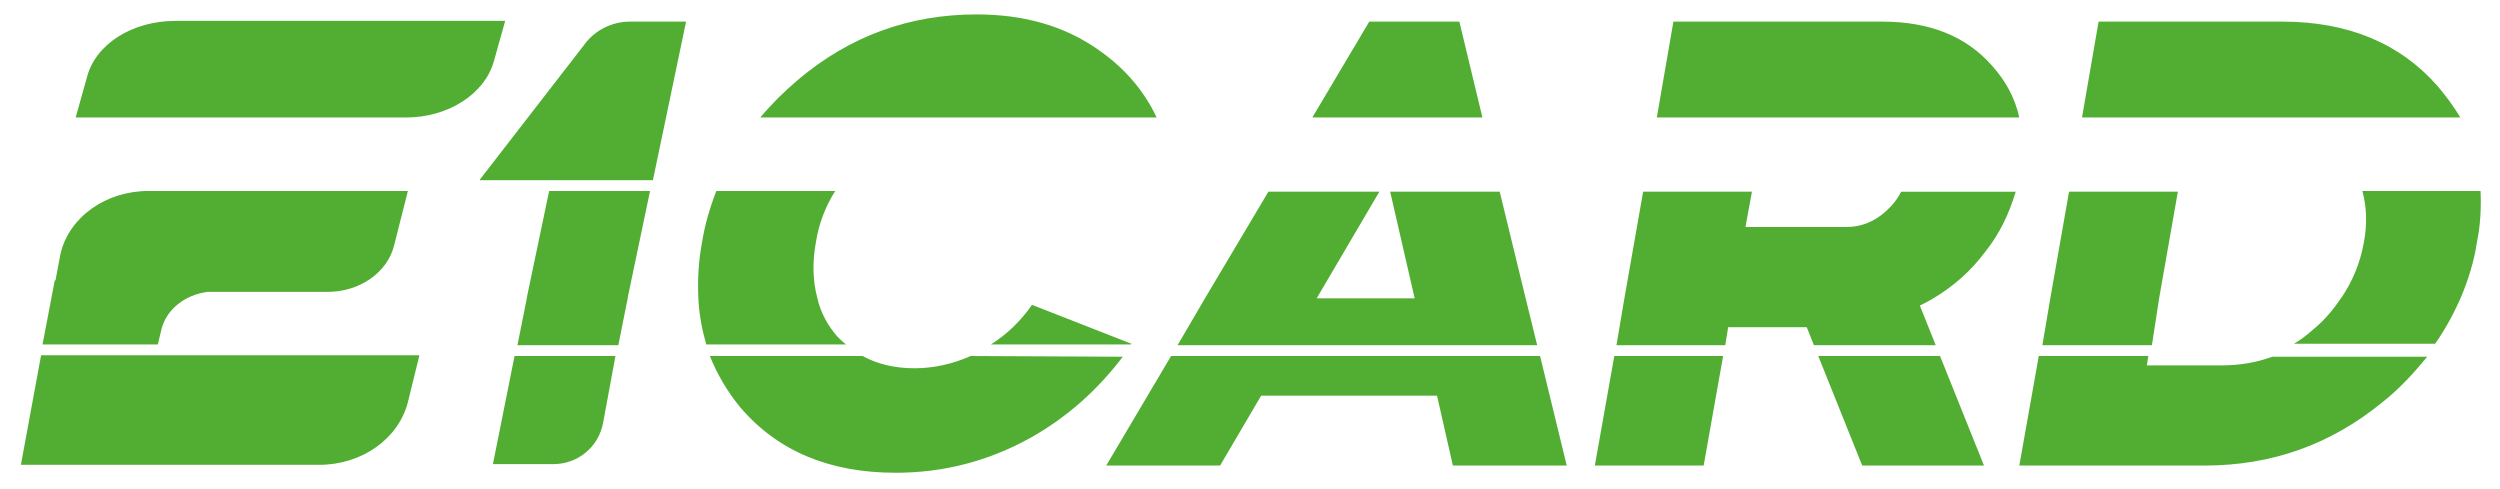 <?xml version="1.0" encoding="utf-8"?>
<!-- Generator: Adobe Illustrator 26.5.0, SVG Export Plug-In . SVG Version: 6.00 Build 0)  -->
<svg version="1.1" id="Слой_1" xmlns="http://www.w3.org/2000/svg" xmlns:xlink="http://www.w3.org/1999/xlink" x="0px" y="0px"
	 viewBox="0 0 346.9 67.8" style="enable-background:new 0 0 346.9 67.8;" xml:space="preserve">
<style type="text/css">
	.st0{fill:#52AE32;}
</style>
<path class="st0" d="M66.6,24.9L81,6.3c1.4-2,3.8-3.3,6.4-3.3h4.3h3.5l-4.6,22h-24V24.9z M137.5,47.8h19.4l0.1-0.1l-13.8-5.4
	C141.6,44.6,139.7,46.4,137.5,47.8z M2.9,64.5h41.4c5.9,0,11-3.6,12.3-8.7l1.6-6.5H5.7L2.9,64.5z M22.4,45.7
	c0.7-2.8,3.3-4.8,6.4-5.2h16.7c4.4,0,8.3-2.7,9.2-6.5l1.9-7.5h-36c-5.9,0-11,3.6-12.2,8.7l-0.7,3.7H7.6l-1.7,8.9h16L22.4,45.7z
	 M68.5,8.6l1.6-5.7H24.3c-5.9,0-11,3.2-12.2,7.7l-1.6,5.7h45.9C62.1,16.3,67.2,13.1,68.5,8.6z M152.4,6.9C147.7,3.6,142.1,2,135.5,2
	c-9.3,0-17.6,3-24.8,9.1c-1.9,1.6-3.7,3.4-5.2,5.2h55C158.7,12.5,156,9.4,152.4,6.9z M299.6,41.4l2.6-14.8h-15.1l-2.6,14.8l-1.1,6.5
	h15.2L299.6,41.4z M338.2,11.9C333,6,325.8,3,316.7,3h-25.5l-2.3,13.3h52.5C340.5,14.8,339.4,13.3,338.2,11.9z M211.7,41.4
	l-3.6-14.8h-15.2l3.4,14.8h-13.6l8.7-14.8H176l-8.8,14.8l-3.8,6.5h49.9L211.7,41.4z M202.5,3H190l-7.9,13.3h23.6L202.5,3z
	 M308.3,50.7h-10.4l0.2-1.3h-15.2l-2.7,15.2h25.7c9.3,0,17.5-2.9,24.7-8.8c2.4-1.9,4.4-4.1,6.2-6.3h-21.5
	C313.1,50.3,310.8,50.7,308.3,50.7z M252.3,49.4l6.1,15.2h16.9l-6.1-15.2H252.3z M261.6,29.4c-1.6,1.4-3.4,2.1-5.4,2.1h-14l0.9-4.9
	H228l-2.6,14.8l-1.1,6.5h15.1l0.4-2.5h10.9l1,2.5h16.9l-2.2-5.5c0.6-0.3,1.2-0.6,1.7-0.9c2.9-1.7,5.4-3.9,7.4-6.6
	c2-2.5,3.3-5.3,4.2-8.3h-15.9C263.3,27.6,262.6,28.5,261.6,29.4z M344.2,26.5h-16.4c0.6,2.2,0.7,4.6,0.2,7.2
	c-0.5,2.8-1.6,5.4-3.1,7.6c-1.1,1.6-2.3,3.1-3.9,4.4c-0.9,0.8-1.8,1.5-2.7,2h19.6c1.4-2,2.6-4.2,3.6-6.5c1-2.4,1.8-4.9,2.2-7.6
	C344.2,31.2,344.3,28.8,344.2,26.5z M261.2,3h-29l-2.3,13.3h50.3c-0.6-2.7-1.9-5.1-3.8-7.2C272.8,5,267.7,3,261.2,3z M221.3,64.6
	h15.1l2.7-15.2H224L221.3,64.6z M68.4,64.4h2.5h5.9c3.4,0,6.3-2.4,6.9-5.8l1.7-9.2h-14L68.4,64.4z M162.5,49.4l-9,15.2h15.8l5.7-9.7
	h24.4l2.2,9.7h15.8l-3.7-15.2H162.5z M76.2,26.5l-3.1,14.8v0.1l-1.3,6.5h14l1.3-6.5v-0.1l3.1-14.8H76.2z M115.7,46.1
	c-1.1-1.4-1.9-3-2.3-4.8c-0.6-2.3-0.7-4.8-0.2-7.6c0.4-2.6,1.3-5,2.7-7.2H99.4c-0.9,2.3-1.6,4.7-2,7.2c-0.5,2.7-0.6,5.2-0.5,7.6
	c0.1,2.3,0.5,4.4,1.1,6.5h19.4C116.8,47.3,116.2,46.8,115.7,46.1z M134.7,49.4c-2.5,1.1-5.1,1.7-7.8,1.7c-2.8,0-5.2-0.6-7.2-1.7
	H98.5c1,2.5,2.4,4.9,4.2,7.1c5.2,6.1,12.4,9.1,21.6,9.1c6.6,0,12.8-1.6,18.6-4.8c5.2-2.9,9.4-6.7,12.9-11.3L134.7,49.4L134.7,49.4z"
	/>
</svg>
